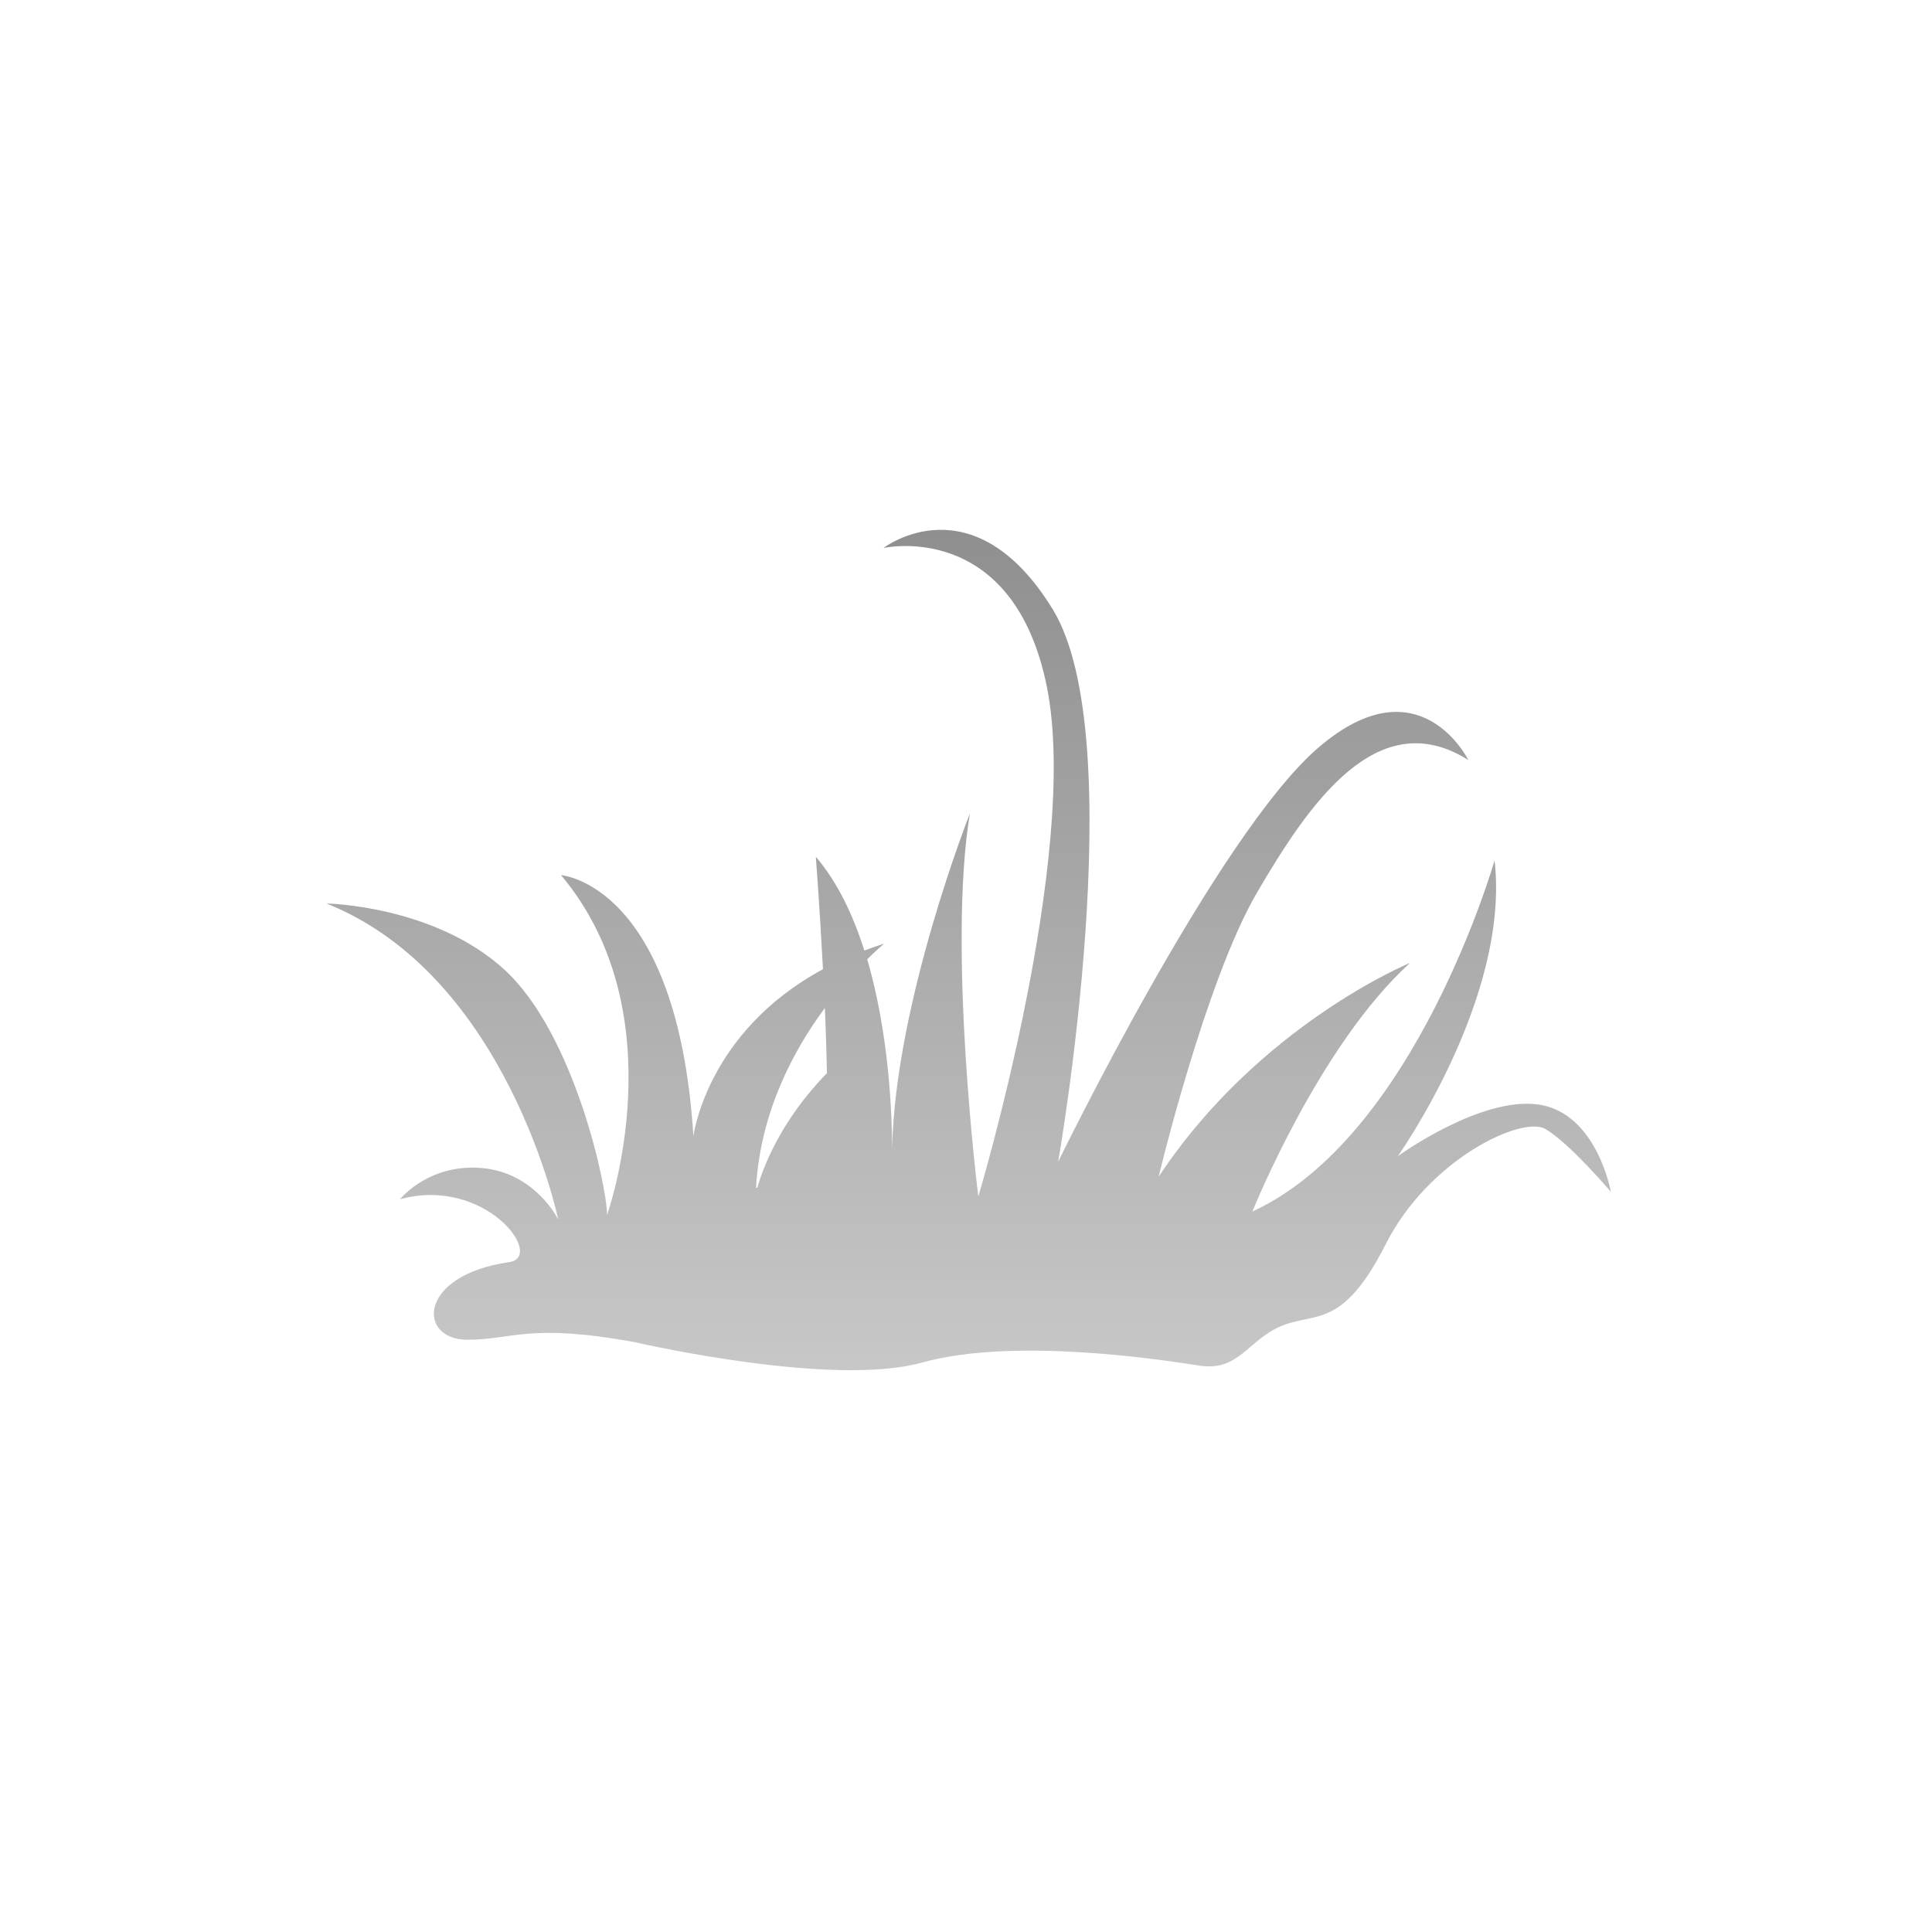 <svg width="361" height="361" viewBox="0 0 361 361" fill="none" xmlns="http://www.w3.org/2000/svg">
<rect width="361" height="361" fill="white"/>
<path opacity="0.5" d="M287.497 206.389C276.628 204.808 261.185 216.037 261.185 216.037C261.185 216.037 282.229 186.398 279.262 160.779C279.262 160.779 264.54 212.35 234.013 226.379C234.013 226.379 246.462 195.326 263.486 179.91C263.486 179.91 235.261 191.5 216.49 219.891C216.49 219.891 225.251 183.237 234.9 166.74C244.549 150.243 257.359 131.305 274.355 142.008C274.355 142.008 265.233 123.403 246.296 139.734C227.359 156.065 197.719 217.091 197.719 217.091C197.719 217.091 211.582 137.987 196.665 113.782C181.749 89.577 165.085 102.387 165.085 102.387C165.085 102.387 189.29 96.952 195.612 128.339C201.933 159.725 182.802 223.579 182.802 223.579C182.802 223.579 177.007 177.442 181.222 152.017C181.222 152.017 167.248 187.285 166.693 214.707C166.693 209.078 166.25 193.551 162.035 179.244C163.948 177.359 165.196 176.333 165.196 176.333C163.921 176.721 162.701 177.165 161.508 177.609C159.429 171.065 156.518 164.854 152.442 160.085C152.442 160.085 153.163 169.374 153.773 181.102C131.952 192.886 129.567 212.294 129.567 212.294C126.573 165.104 104.835 163.524 104.835 163.524C126.767 189.67 113.431 227.017 113.431 227.017C113.431 221.749 107.303 192.997 94.133 181.074C80.991 169.152 61 168.819 61 168.819C94.854 182.322 104.309 227.877 104.309 227.877C104.309 227.877 100.067 219.143 90.085 218.256C80.076 217.368 74.752 224.078 74.752 224.078C90.695 219.725 101.952 234.864 95.131 235.834C77.941 238.302 77.996 250.335 87.312 250.335C95.935 250.335 98.708 247.174 118.56 250.779C120.75 251.278 155.797 259.18 172.266 254.605C189.29 249.864 216.462 253.967 224.004 255.159C231.545 256.352 233.126 250.39 239.447 247.756C245.769 245.122 250.843 248.45 258.911 232.507C266.98 216.564 284.336 208.468 288.717 210.936C293.098 213.403 301 222.692 301 222.692C301 222.692 298.366 207.969 287.497 206.389ZM154.521 200.511C145.621 209.633 142.433 218.616 141.49 221.971C141.407 221.971 141.323 221.943 141.268 221.915C142.072 207.858 148.227 196.296 154.133 188.339C154.299 192.359 154.438 196.49 154.521 200.511Z" fill="url(#paint0_linear_2388_1766)"/>
<defs>
<linearGradient id="paint0_linear_2388_1766" x1="181" y1="99" x2="181" y2="256.025" gradientUnits="userSpaceOnUse">
<stop stop-color="#202020"/>
<stop offset="1" stop-color="#919191"/>
</linearGradient>
</defs>
</svg>
